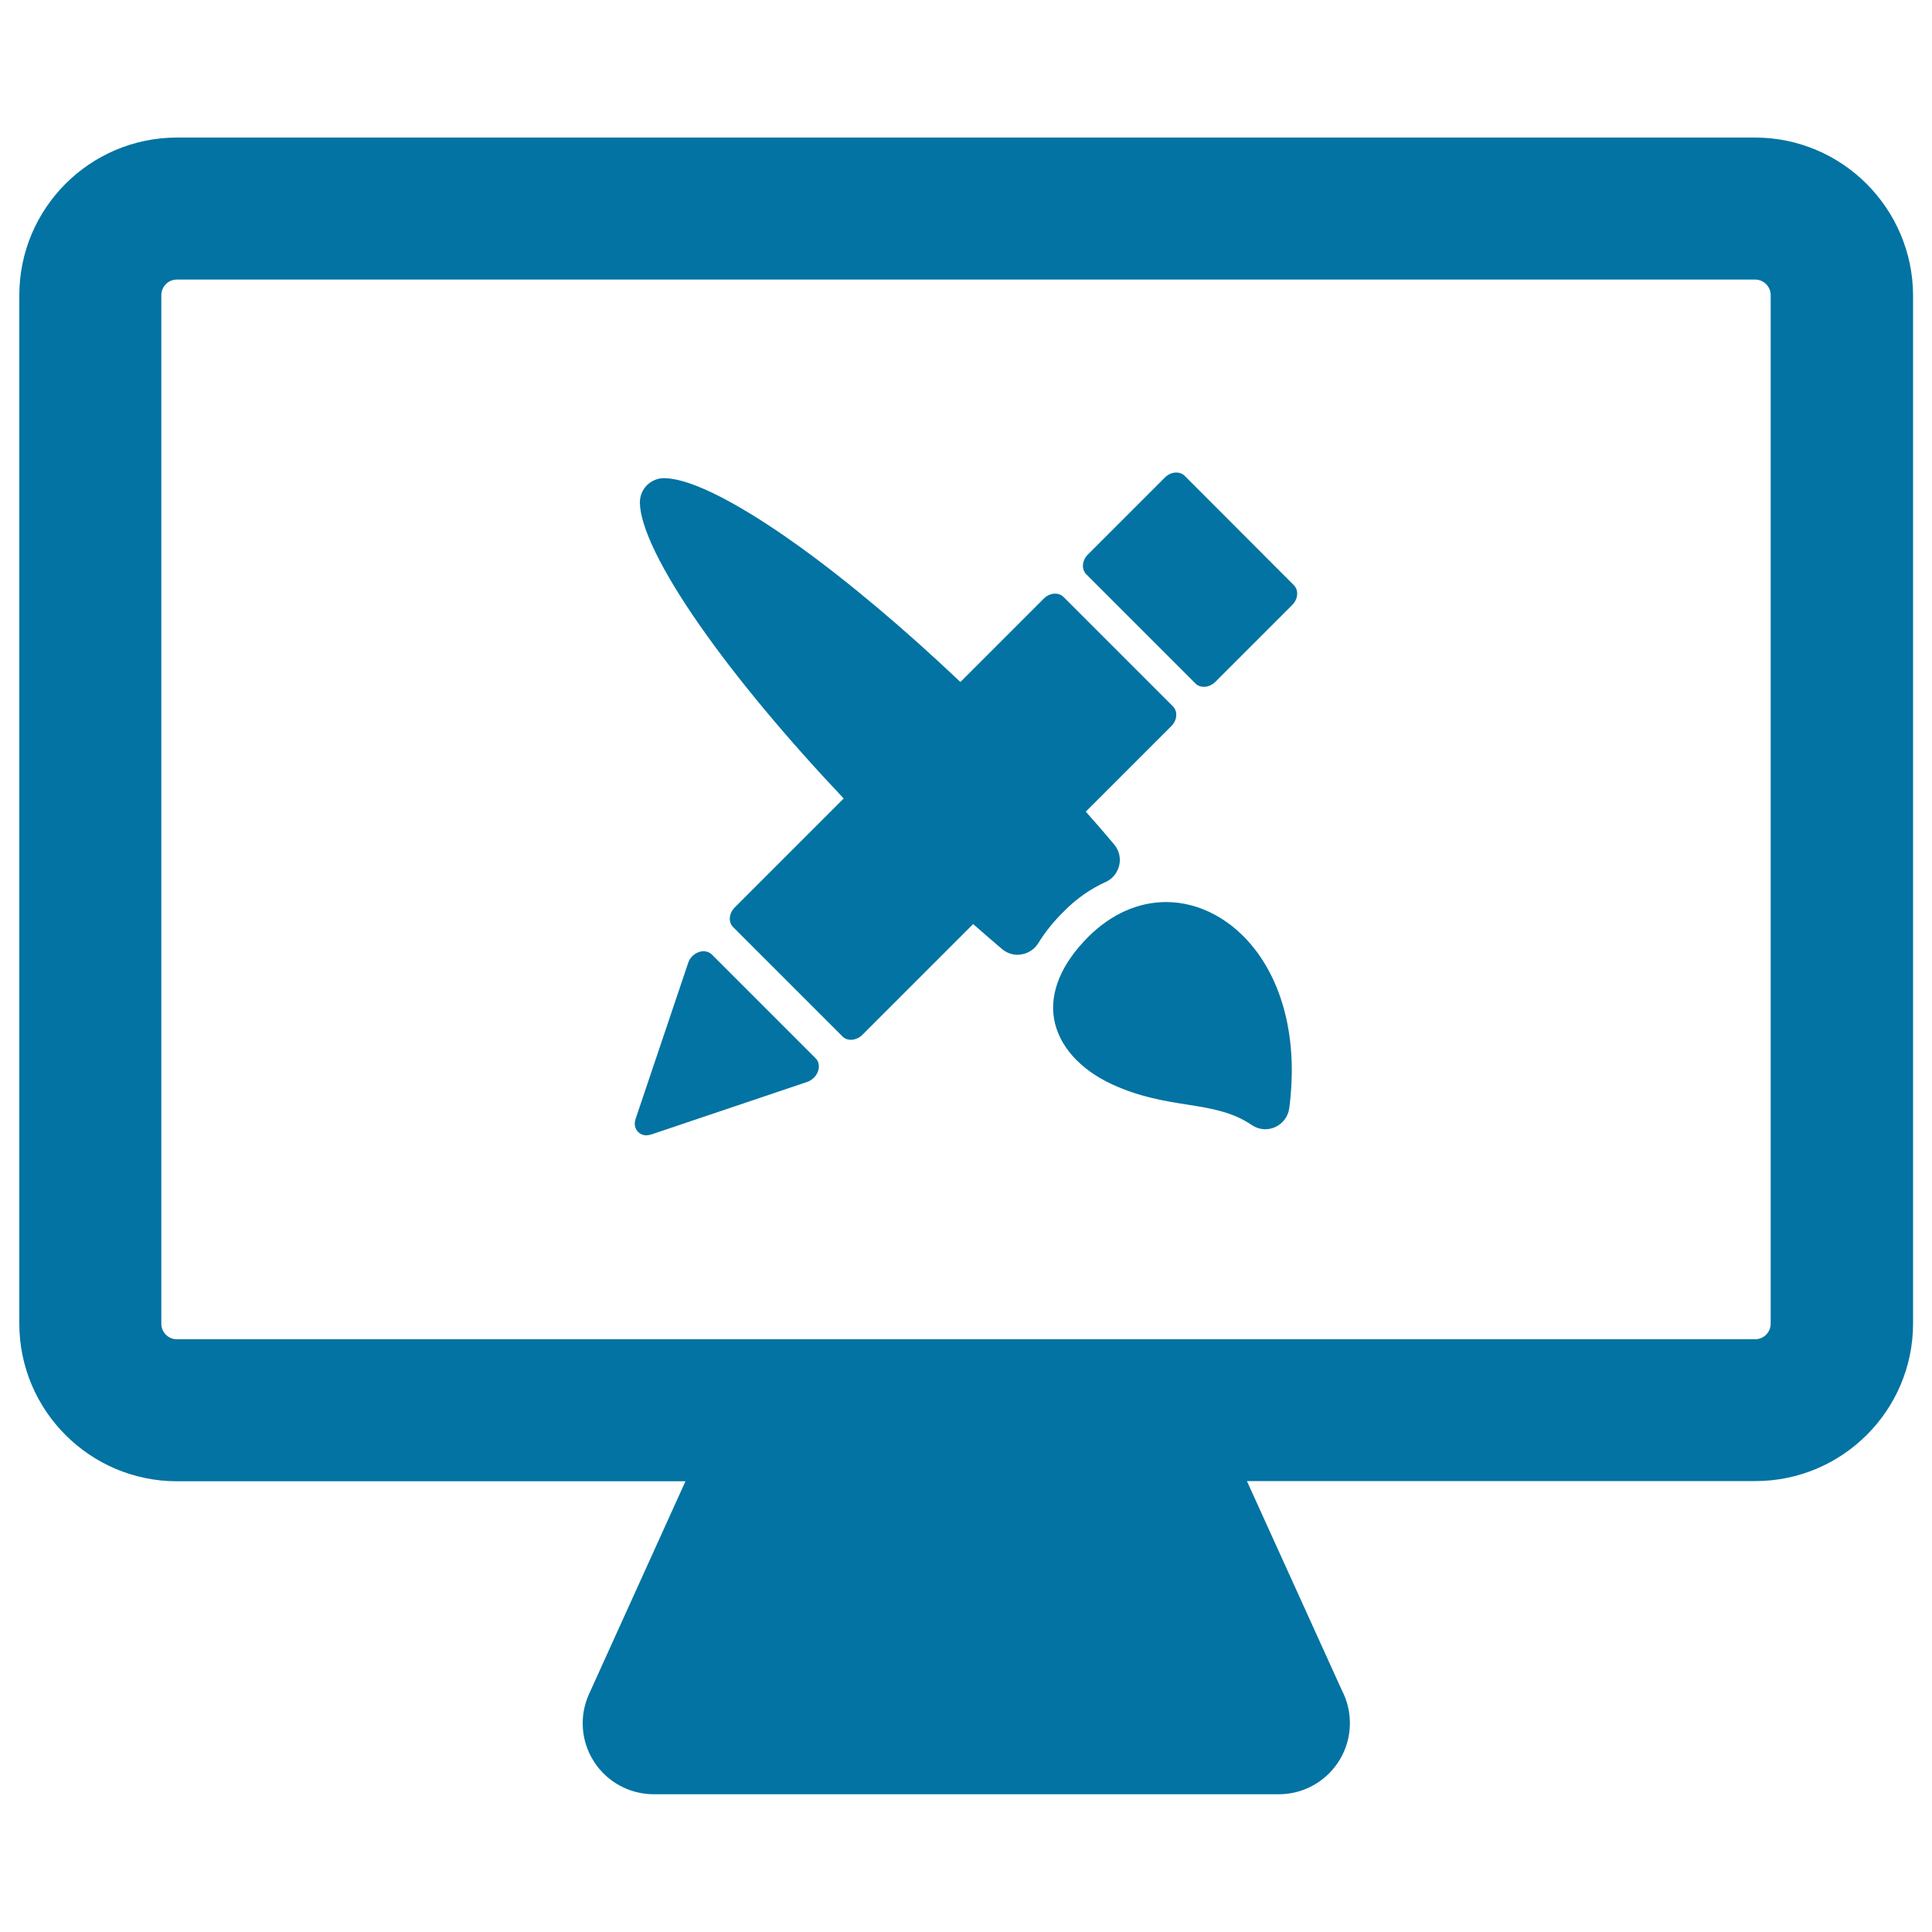 <svg xmlns="http://www.w3.org/2000/svg" viewBox="0 0 1000 1000" style="fill:#0273a2">
<title>Website Design SVG icon</title>
<g><g><g><path d="M908.4,71.2H91.6c-45,0-81.6,36.6-81.6,81.6v532.3c0,45,36.6,81.6,81.6,81.6h263.2l-49.9,110.1c-5.2,11.4-4.2,24.6,2.6,35.1c6.8,10.5,18.4,16.8,30.9,16.8h323.4c0,0,0,0,0.1,0c20.3,0,36.8-16.5,36.8-36.8c0-6.1-1.5-11.9-4.1-16.9l-49.2-108.4h263.2c45,0,81.6-36.6,81.6-81.6V152.8C990,107.8,953.4,71.2,908.4,71.2z M916.5,685.1c0,4.5-3.6,8.1-8.1,8.1H91.6c-4.5,0-8.1-3.6-8.1-8.1V152.8c0-4.5,3.6-8.1,8.1-8.1h816.8c4.5,0,8.1,3.6,8.1,8.1L916.5,685.1L916.5,685.1z"/><path d="M613.2,246.3c-2.6-2.6-7.2-2.2-10.2,0.8L563.1,287c-3.1,3.1-3.4,7.6-0.9,10.2l56.6,56.6c1.3,1.3,3.1,1.8,4.9,1.7c1.9-0.2,3.7-1,5.3-2.5l39.9-39.9c3-3.1,3.4-7.6,0.8-10.2L613.2,246.3z"/><path d="M368.5,494.1c-1.7-1.7-4.3-2.2-6.8-1.3c-2.6,0.9-4.7,3-5.5,5.6l-27.2,80.7c-0.9,2.5-0.4,5.1,1.3,6.8c1.3,1.3,3,1.9,4.9,1.7c0.6-0.1,1.2-0.2,1.9-0.4l80.7-27.2c2.6-0.9,4.7-3,5.6-5.5c0.9-2.6,0.4-5.2-1.3-6.8L368.5,494.1z"/><path d="M572.3,456.5c3.6-1.6,6.1-4.8,7-8.6c0.9-3.8-0.1-7.8-2.6-10.8c-4.7-5.6-9.6-11.3-14.7-17l44.3-44.3c1.5-1.5,2.4-3.4,2.5-5.3c0.2-1.9-0.5-3.7-1.7-4.9l-56.6-56.6c-2.6-2.6-7.2-2.2-10.2,0.8L497.1,353c-29-27.5-58.1-52-83.7-70.4c-18.1-13-51.1-34.8-69.5-35.1c-3.4-0.1-6.6,1.3-9,3.6c-2.4,2.4-3.7,5.6-3.7,9c0.1,12.5,11.1,35.1,31,63.6c18.9,27.1,44.9,58.3,74.5,89.6l-56.4,56.4c-3.1,3.1-3.4,7.6-0.8,10.2l56.6,56.6c1.3,1.3,3.1,1.8,4.9,1.7c1.8-0.2,3.8-1,5.3-2.5l57.4-57.4c5,4.4,10,8.7,14.9,12.9c2.3,1.9,5.1,3,8.1,3c0.7,0,1.3-0.1,2-0.2c3.6-0.6,6.8-2.7,8.7-5.8c3.4-5.5,7.7-11,13-16.2C557,465.2,564.4,460.1,572.3,456.5z"/><path d="M603.6,466.9c-14.5,0-28.4,6.2-40.2,17.9c-14.1,14.1-20.2,28.9-17.8,42.7c2.4,13.7,13.3,26,29.9,33.7c14.3,6.6,27.3,8.7,38.8,10.5c12.1,1.9,23.5,3.7,33.6,10.6c2.1,1.4,4.6,2.2,7,2.2c1.7,0,3.5-0.4,5.1-1.1c4-1.8,6.7-5.5,7.3-9.7c4.3-32.4-1.9-61.6-17.5-82C637.8,476,620.9,466.9,603.6,466.9z"/></g></g></g>
</svg>